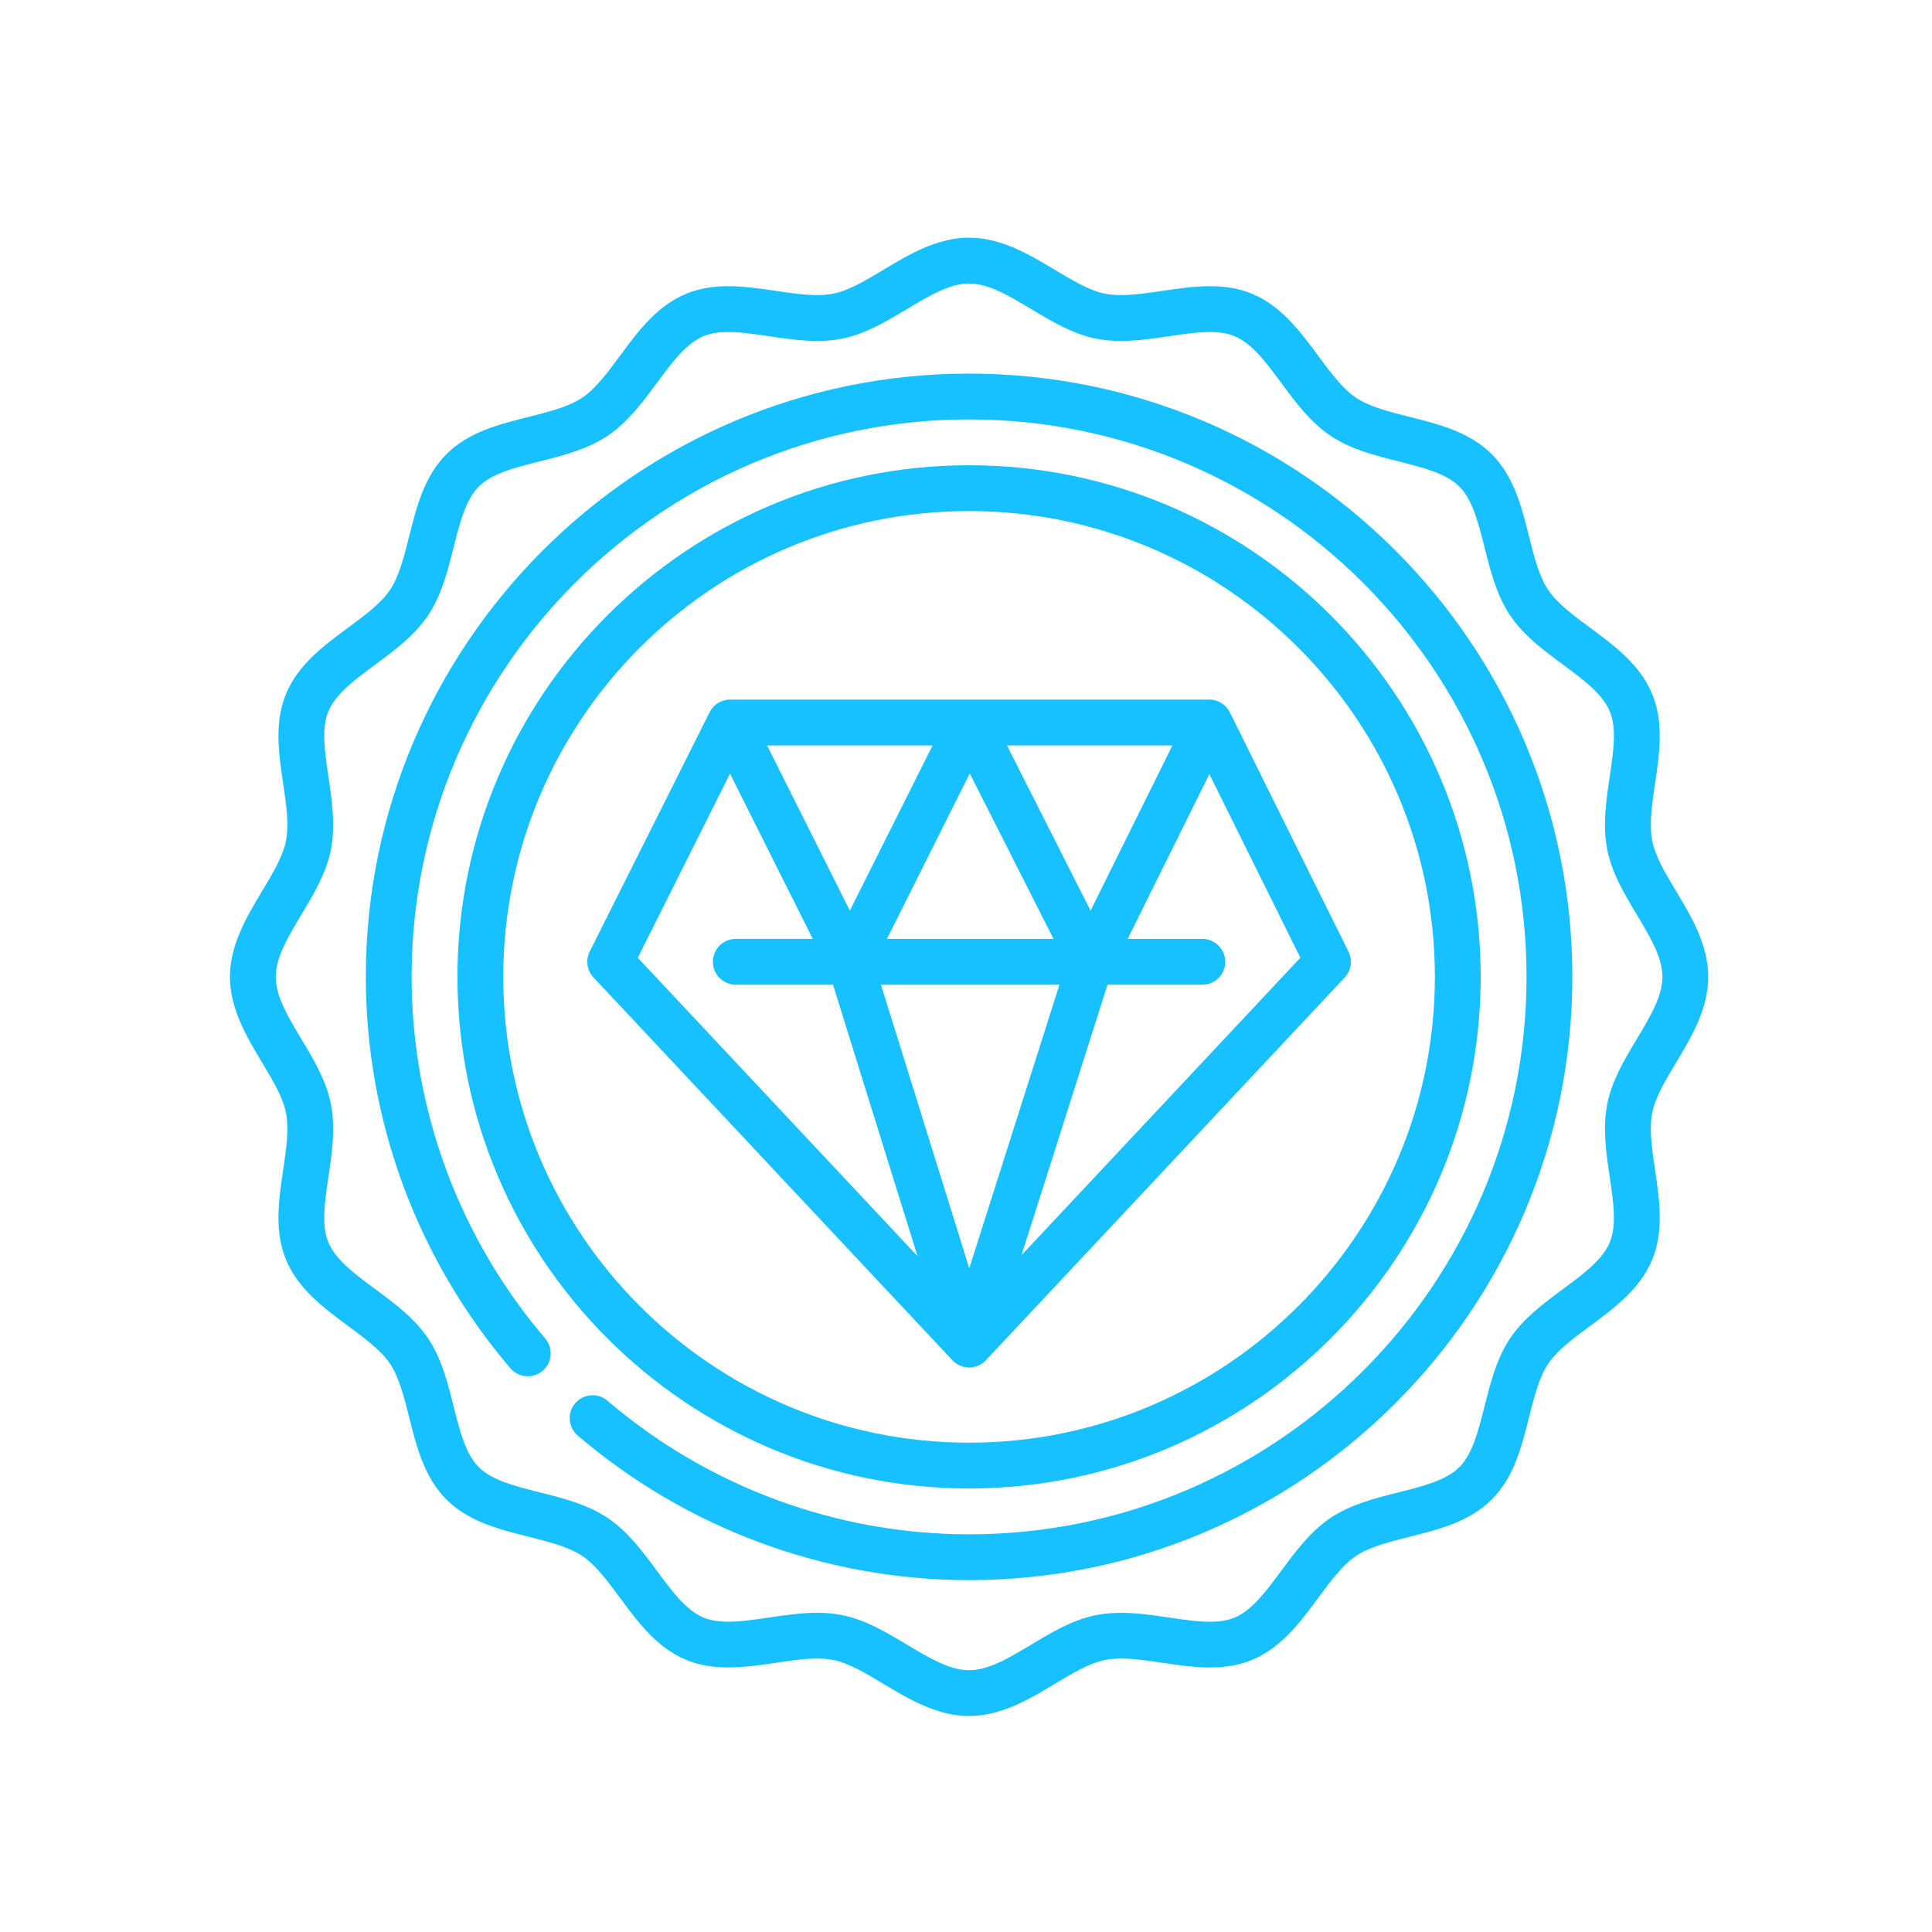 <?xml version="1.0" encoding="utf-8"?>
<!-- Generator: Adobe Illustrator 16.0.0, SVG Export Plug-In . SVG Version: 6.00 Build 0)  -->
<!DOCTYPE svg PUBLIC "-//W3C//DTD SVG 1.1//EN" "http://www.w3.org/Graphics/SVG/1.1/DTD/svg11.dtd">
<svg version="1.1" id="Capa_1" xmlns="http://www.w3.org/2000/svg" xmlns:xlink="http://www.w3.org/1999/xlink" x="0px" y="0px"
	 width="120px" height="120px" viewBox="360.945 237.64 120 120" enable-background="new 360.945 237.64 120 120"
	 xml:space="preserve">
<g>
	<g>
		<g>
			<path fill="#17C0FF" d="M465.048,303.644c0.938-1.561,1.999-3.33,1.999-5.33c0-1.998-1.062-3.768-1.999-5.33
				c-0.664-1.103-1.29-2.146-1.479-3.111c-0.203-1.021-0.02-2.257,0.174-3.565c0.275-1.86,0.56-3.783-0.181-5.568
				c-0.754-1.82-2.333-2.988-3.86-4.117c-1.048-0.774-2.036-1.506-2.597-2.342c-0.567-0.85-0.87-2.052-1.19-3.326
				c-0.459-1.833-0.936-3.726-2.315-5.106c-1.379-1.379-3.272-1.854-5.104-2.315c-1.274-0.32-2.477-0.622-3.325-1.19
				c-0.835-0.56-1.567-1.549-2.343-2.597c-1.129-1.527-2.297-3.105-4.116-3.86c-0.764-0.317-1.621-0.47-2.622-0.47
				c-0.986,0-1.981,0.147-2.945,0.29c-0.912,0.134-1.771,0.262-2.566,0.262c-0.374,0-0.703-0.029-0.999-0.087
				c-0.965-0.19-2.008-0.817-3.112-1.479c-1.562-0.938-3.331-2-5.33-2c-2,0-3.77,1.062-5.331,2c-1.104,0.663-2.146,1.289-3.11,1.479
				c-0.298,0.059-0.625,0.087-1.001,0.087c-0.794,0-1.654-0.127-2.565-0.262c-0.964-0.143-1.96-0.29-2.947-0.29
				c-1,0-1.858,0.153-2.621,0.47c-1.82,0.754-2.988,2.333-4.116,3.86c-0.775,1.048-1.506,2.037-2.342,2.597
				c-0.849,0.567-2.052,0.871-3.326,1.19c-1.832,0.459-3.726,0.936-5.105,2.315c-1.379,1.379-1.855,3.273-2.315,5.105
				c-0.319,1.274-0.621,2.477-1.19,3.326c-0.559,0.836-1.548,1.567-2.597,2.342c-1.526,1.127-3.105,2.295-3.86,4.116
				c-0.739,1.786-0.455,3.708-0.179,5.568c0.193,1.309,0.376,2.544,0.174,3.566c-0.191,0.963-0.817,2.006-1.479,3.111
				c-0.938,1.562-2,3.332-2,5.33c0,2,1.063,3.77,2,5.33c0.662,1.105,1.289,2.146,1.479,3.111c0.202,1.021,0.019,2.256-0.174,3.566
				c-0.276,1.861-0.561,3.783,0.18,5.568c0.755,1.82,2.333,2.986,3.86,4.115c1.047,0.775,2.037,1.508,2.597,2.342
				c0.568,0.85,0.871,2.053,1.19,3.326c0.46,1.832,0.936,3.727,2.315,5.105c1.38,1.381,3.274,1.855,5.106,2.314
				c1.273,0.32,2.476,0.623,3.325,1.191c0.837,0.559,1.568,1.551,2.343,2.596c1.128,1.529,2.296,3.107,4.117,3.861
				c0.763,0.318,1.621,0.471,2.621,0.469c0.986,0,1.983-0.146,2.947-0.287c0.911-0.137,1.771-0.264,2.564-0.264
				c0.376,0,0.704,0.029,1.001,0.088c0.963,0.191,2.006,0.816,3.11,1.48c1.562,0.938,3.331,2,5.331,2c1.999,0,3.768-1.063,5.33-2
				c1.104-0.664,2.147-1.289,3.111-1.48c0.297-0.059,0.624-0.088,1-0.088c0.796,0,1.654,0.127,2.565,0.262
				c0.965,0.143,1.96,0.291,2.946,0.291c1,0,1.857-0.152,2.621-0.471c1.819-0.754,2.987-2.332,4.117-3.859
				c0.774-1.047,1.505-2.037,2.341-2.598c0.85-0.568,2.053-0.871,3.326-1.189c1.832-0.461,3.727-0.936,5.105-2.316
				c1.38-1.377,1.856-3.271,2.314-5.104c0.321-1.273,0.622-2.479,1.191-3.326c0.559-0.836,1.548-1.568,2.597-2.342
				c1.526-1.131,3.105-2.297,3.86-4.117c0.74-1.785,0.455-3.707,0.181-5.568c-0.193-1.309-0.378-2.543-0.175-3.566
				C463.758,305.791,464.384,304.75,465.048,303.644z M462.607,302.181c-0.759,1.264-1.544,2.572-1.83,4.023
				c-0.298,1.502-0.07,3.043,0.15,4.533c0.229,1.547,0.446,3.006,0.006,4.063c-0.453,1.092-1.652,1.979-2.923,2.918
				c-1.197,0.887-2.435,1.801-3.27,3.047c-0.843,1.262-1.22,2.764-1.585,4.217c-0.384,1.521-0.746,2.963-1.567,3.787
				c-0.823,0.82-2.264,1.184-3.787,1.566c-1.453,0.365-2.957,0.742-4.216,1.586c-1.246,0.834-2.161,2.072-3.048,3.268
				c-0.938,1.271-1.826,2.473-2.918,2.926c-0.41,0.17-0.912,0.254-1.531,0.254c-0.775,0-1.627-0.125-2.529-0.26
				c-0.972-0.145-1.979-0.293-2.982-0.293c-0.563,0-1.071,0.045-1.553,0.141c-1.451,0.287-2.759,1.072-4.023,1.83
				c-1.365,0.82-2.654,1.594-3.865,1.594c-1.21,0-2.5-0.773-3.865-1.594c-1.265-0.758-2.573-1.543-4.024-1.83
				c-0.481-0.096-0.989-0.143-1.553-0.143c-1.003,0-2.009,0.15-2.982,0.293c-0.901,0.135-1.753,0.26-2.529,0.26
				c-0.619,0-1.12-0.082-1.531-0.252c-1.092-0.453-1.979-1.654-2.919-2.926c-0.885-1.195-1.8-2.434-3.047-3.27
				c-1.259-0.842-2.763-1.221-4.215-1.584c-1.524-0.385-2.963-0.746-3.787-1.568c-0.823-0.822-1.185-2.264-1.567-3.785
				c-0.364-1.453-0.742-2.957-1.585-4.217c-0.835-1.246-2.072-2.16-3.269-3.047c-1.271-0.939-2.471-1.826-2.924-2.918
				c-0.438-1.057-0.222-2.516,0.006-4.063c0.221-1.49,0.449-3.029,0.151-4.533c-0.287-1.451-1.072-2.76-1.831-4.023
				c-0.819-1.365-1.594-2.654-1.594-3.867c0-1.209,0.774-2.499,1.594-3.864c0.759-1.265,1.544-2.573,1.831-4.023
				c0.298-1.504,0.07-3.045-0.151-4.536c-0.229-1.544-0.444-3.004-0.006-4.061c0.453-1.092,1.653-1.979,2.924-2.918
				c1.197-0.886,2.434-1.801,3.269-3.047c0.843-1.26,1.221-2.763,1.585-4.216c0.383-1.523,0.744-2.963,1.567-3.786
				c0.824-0.824,2.263-1.185,3.787-1.567c1.453-0.366,2.956-0.742,4.215-1.586c1.247-0.835,2.162-2.072,3.047-3.27
				c0.94-1.271,1.827-2.47,2.919-2.924c0.411-0.169,0.912-0.252,1.531-0.252c0.776,0,1.628,0.126,2.529,0.259
				c0.973,0.145,1.979,0.293,2.982,0.293c0.564,0,1.071-0.046,1.553-0.142c1.451-0.287,2.759-1.072,4.023-1.831
				c1.366-0.819,2.656-1.594,3.866-1.594c1.21,0,2.5,0.775,3.865,1.594c1.265,0.758,2.572,1.544,4.023,1.831
				c0.481,0.096,0.99,0.141,1.553,0.141c1.004,0,2.011-0.148,2.982-0.293c0.9-0.133,1.753-0.259,2.529-0.259
				c0.619,0,1.121,0.083,1.531,0.253c1.092,0.453,1.979,1.652,2.919,2.924c0.886,1.197,1.801,2.435,3.047,3.269
				c1.259,0.844,2.763,1.222,4.216,1.586c1.523,0.383,2.964,0.745,3.787,1.567c0.823,0.823,1.184,2.263,1.567,3.787
				c0.365,1.452,0.742,2.956,1.585,4.215c0.835,1.247,2.072,2.162,3.27,3.047c1.271,0.939,2.47,1.826,2.923,2.918
				c0.44,1.058,0.223,2.517-0.006,4.061c-0.221,1.491-0.448,3.032-0.15,4.536c0.286,1.451,1.071,2.758,1.83,4.023
				c0.821,1.365,1.594,2.654,1.594,3.864C464.201,299.527,463.428,300.814,462.607,302.181z"/>
		</g>
	</g>
	<g>
		<g>
			<path fill="#17C0FF" d="M421.136,266.537c-17.522,0-31.778,14.255-31.778,31.777c0,17.523,14.255,31.777,31.778,31.777
				c17.523,0,31.777-14.254,31.777-31.777C452.913,280.792,438.659,266.537,421.136,266.537z M421.136,327.248
				c-15.954,0-28.932-12.98-28.932-28.934c0-15.952,12.979-28.931,28.932-28.931c15.953,0,28.932,12.979,28.932,28.931
				C450.068,314.267,437.088,327.248,421.136,327.248z"/>
		</g>
	</g>
	<g>
		<g>
			<path fill="#17C0FF" d="M444.702,296.747l-7.366-14.861c-0.002-0.006-0.008-0.013-0.012-0.021
				c-0.024-0.048-0.051-0.095-0.082-0.14c-0.004-0.006-0.006-0.011-0.011-0.016c-0.034-0.049-0.07-0.097-0.111-0.142
				c-0.008-0.008-0.016-0.017-0.024-0.025c-0.033-0.036-0.07-0.071-0.109-0.103c-0.009-0.009-0.018-0.017-0.027-0.024
				c-0.046-0.036-0.093-0.072-0.146-0.104c-0.004-0.004-0.01-0.006-0.016-0.01c-0.034-0.021-0.068-0.041-0.105-0.058
				c-0.011-0.006-0.021-0.01-0.032-0.016c-0.018-0.007-0.033-0.014-0.049-0.021c-0.043-0.019-0.087-0.035-0.131-0.048
				c-0.013-0.003-0.024-0.008-0.036-0.012c-0.058-0.016-0.118-0.029-0.176-0.038c-0.008-0.001-0.017-0.001-0.024-0.002
				c-0.054-0.006-0.107-0.01-0.159-0.011c-0.008,0-0.016-0.002-0.023-0.002h-29.774c-0.008,0-0.017,0.002-0.025,0.002
				c-0.049,0.001-0.1,0.005-0.15,0.011c-0.011,0.001-0.023,0.001-0.034,0.003c-0.058,0.008-0.115,0.021-0.173,0.037
				c-0.012,0.004-0.023,0.007-0.036,0.011c-0.043,0.014-0.087,0.03-0.13,0.048c-0.017,0.007-0.034,0.014-0.05,0.021
				c-0.013,0.006-0.026,0.012-0.039,0.018c-0.031,0.015-0.059,0.032-0.088,0.049c-0.009,0.006-0.019,0.011-0.028,0.017
				c-0.051,0.031-0.099,0.066-0.144,0.104c-0.008,0.006-0.017,0.014-0.024,0.021c-0.039,0.033-0.075,0.066-0.109,0.103
				c-0.008,0.009-0.018,0.019-0.026,0.029c-0.041,0.045-0.079,0.092-0.112,0.141c-0.036,0.052-0.064,0.103-0.091,0.153
				c-0.003,0.007-0.008,0.012-0.012,0.02l-7.443,14.861c-0.267,0.532-0.173,1.176,0.234,1.611l22.292,23.777
				c0.268,0.285,0.641,0.447,1.032,0.451c0.399,0,0.776-0.164,1.045-0.451l22.292-23.777
				C444.872,297.919,444.965,297.278,444.702,296.747z M433.768,283.94l-5.086,10.262l-5.193-10.262H433.768z M426.38,295.956
				h-10.346l5.146-10.274L426.38,295.956z M418.87,283.94l-5.139,10.262l-5.14-10.262H418.87z M400.56,297.129l5.727-11.435
				l5.14,10.261h-4.782c-0.786,0-1.422,0.638-1.422,1.423c0,0.787,0.636,1.423,1.422,1.423h6.038l5.25,16.859L400.56,297.129z
				 M421.149,316.416l-5.486-17.613h11.086L421.149,316.416z M424.395,315.599l5.34-16.797h5.89c0.787,0,1.424-0.637,1.424-1.423
				c0-0.786-0.637-1.423-1.424-1.423h-4.636l5.072-10.234l5.652,11.404L424.395,315.599z"/>
		</g>
	</g>
	<g>
		<g>
			<path fill="#17C0FF" d="M421.136,260.845c-20.661,0-37.47,16.81-37.47,37.469c0,8.9,3.189,17.533,8.979,24.309
				c0.51,0.6,1.409,0.668,2.006,0.158c0.598-0.51,0.668-1.408,0.158-2.006c-5.35-6.262-8.297-14.24-8.297-22.461
				c0-19.09,15.533-34.623,34.625-34.623c19.09,0,34.624,15.532,34.624,34.623c0,19.092-15.533,34.625-34.624,34.625
				c-8.222,0-16.198-2.945-22.46-8.297c-0.598-0.512-1.496-0.439-2.007,0.158c-0.51,0.596-0.439,1.494,0.158,2.006
				c6.777,5.789,15.41,8.979,24.309,8.979c20.66,0,37.469-16.811,37.469-37.471C458.604,277.654,441.795,260.845,421.136,260.845z"
				/>
		</g>
	</g>
</g>
</svg>
